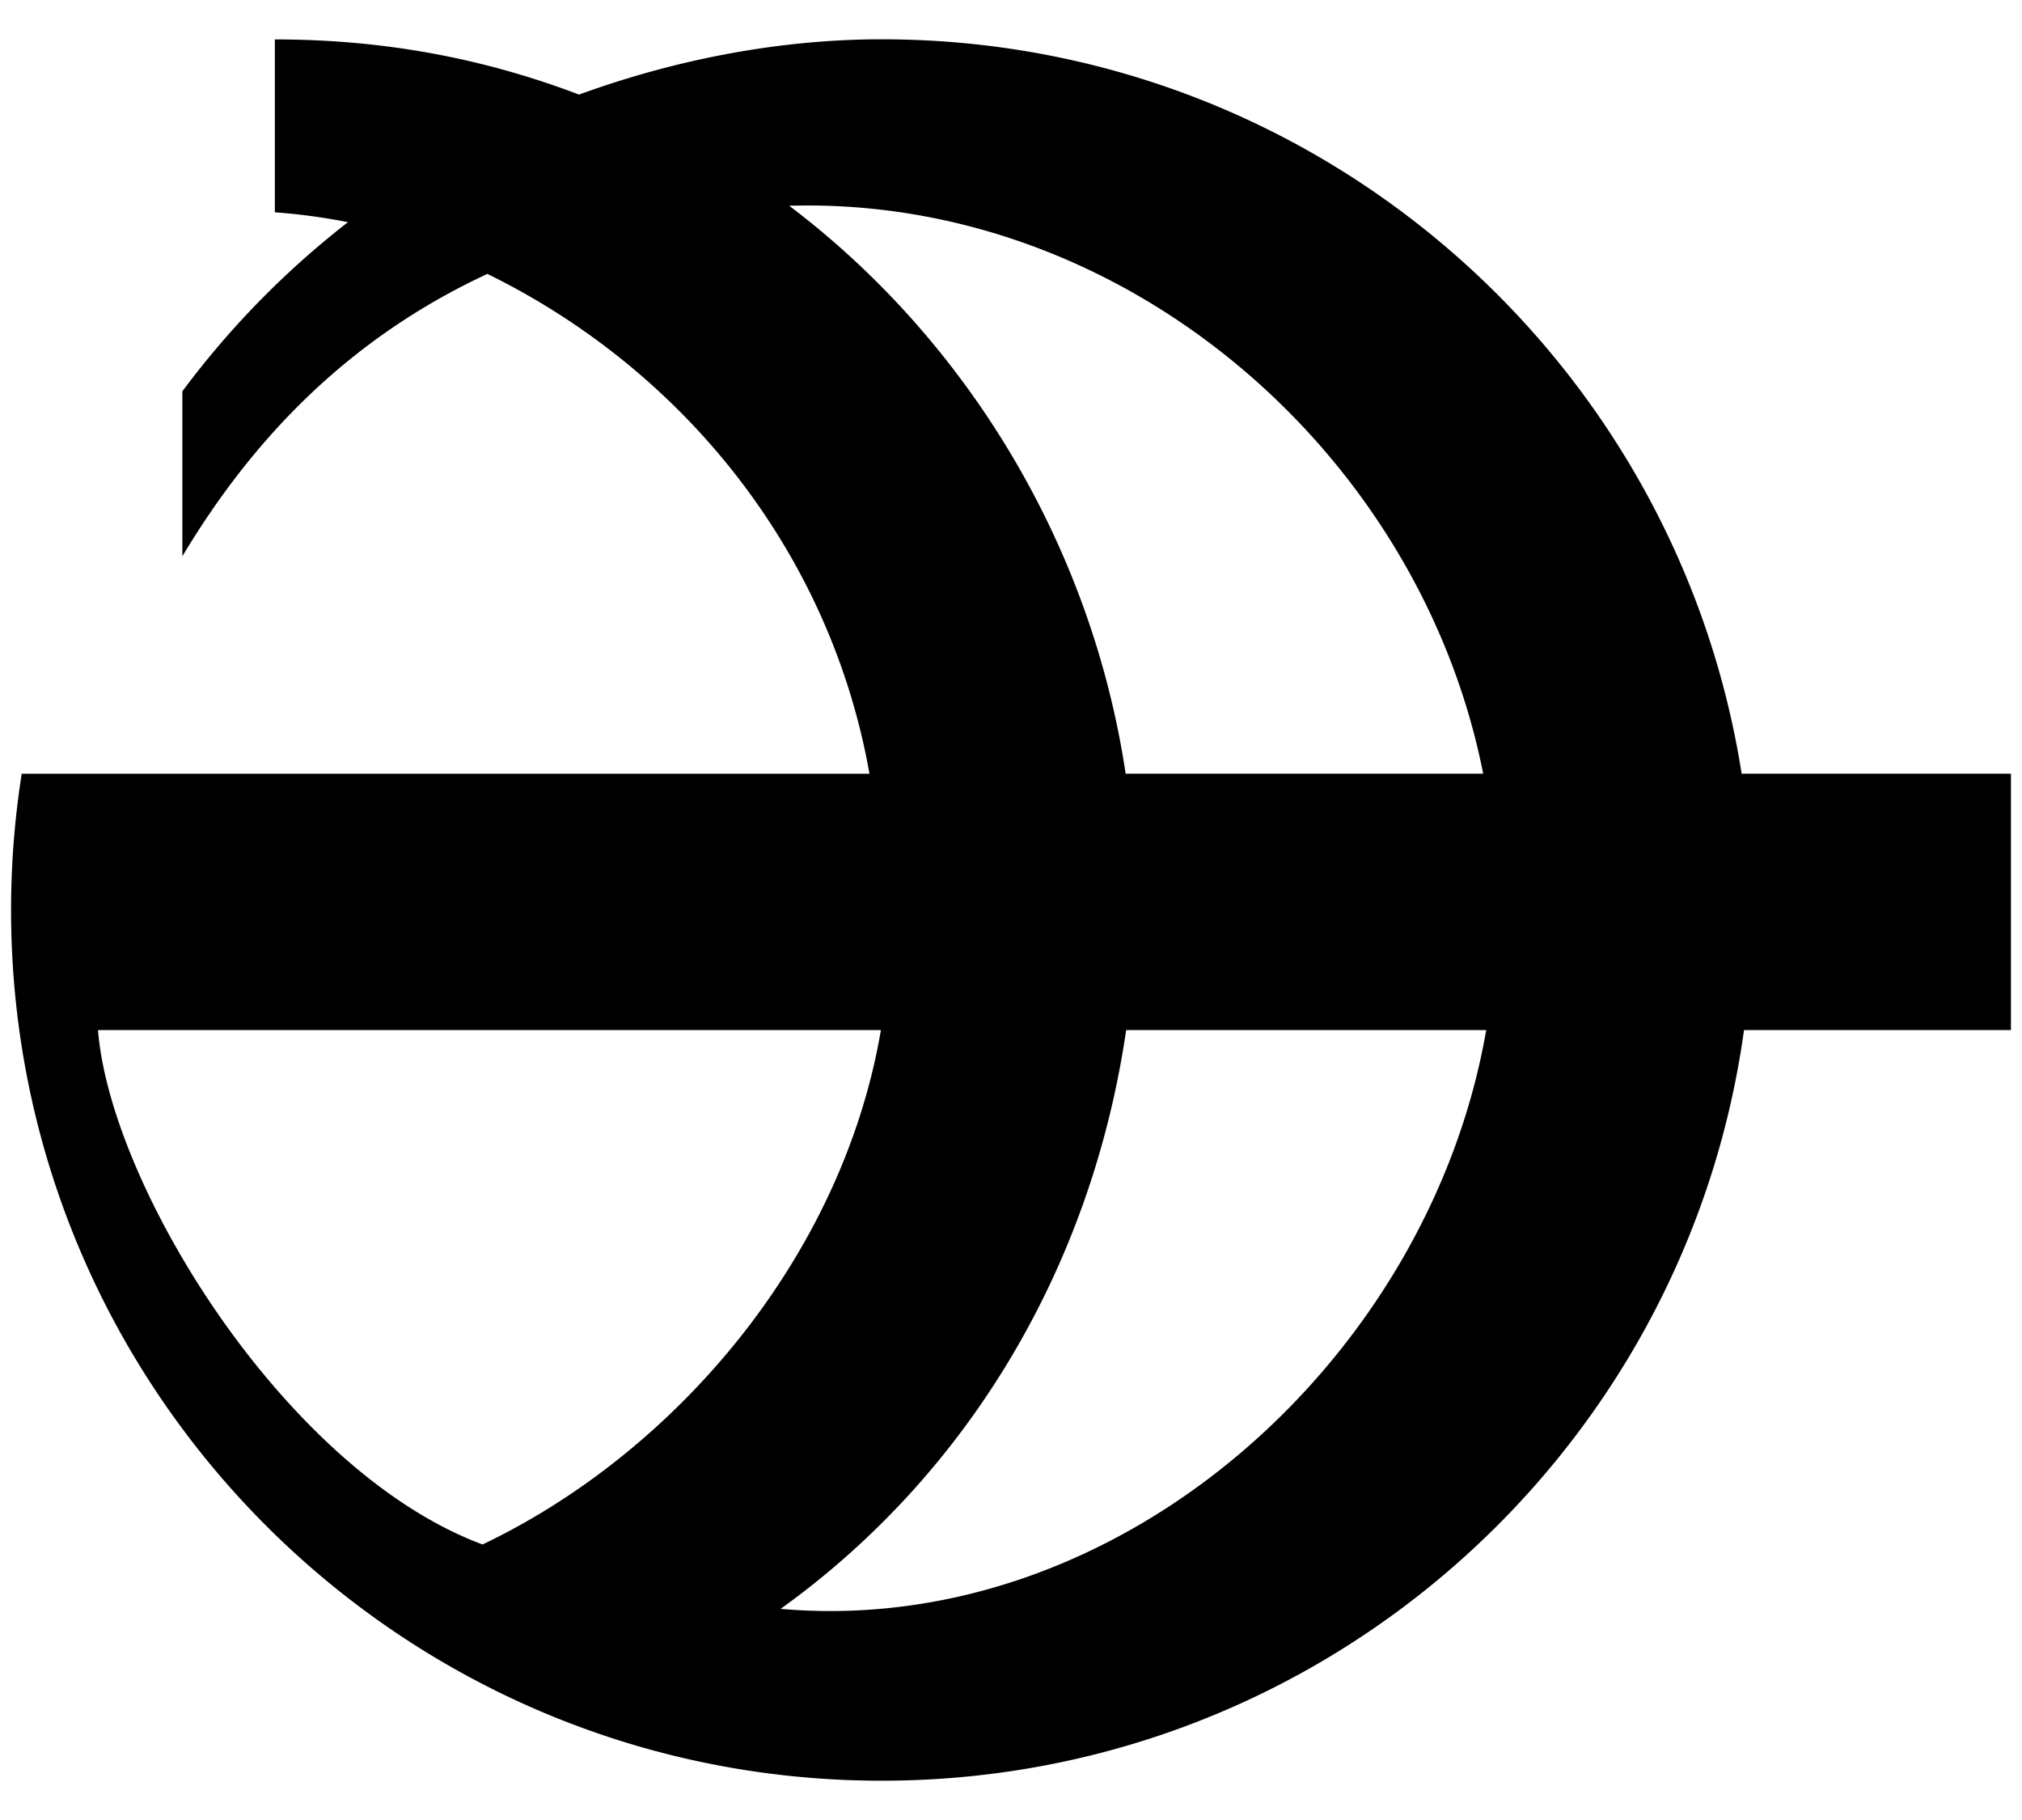 <?xml version="1.0" encoding="UTF-8"?> <svg xmlns="http://www.w3.org/2000/svg" width="200" height="180"><path d="M172.269 76.519c-6.471-41.155-42.086-72.633-85.06-72.633-10.377 0-20.72 2.105-29.931 5.469-9.476-3.602-19.354-5.456-30.092-5.456v17.099c2.452.178 4.864.508 7.232.975a86.61 86.61 0 0 0-16.38 16.728v16.313c7.114-11.876 16.665-21.651 30.171-27.924C67.629 36.612 82.123 54.622 86 76.52H2.147C1.458 80.912 1.095 85.413 1.095 90c0 47.559 38.555 86.114 86.114 86.114 43.528 0 79.507-32.299 85.294-74.238h26.402V76.519h-26.636zm-94.207-56.17c33.221-.963 62.375 24.441 68.643 56.17H111.34c-3.402-22.677-15.782-42.942-33.278-56.17zM9.694 101.875h77.438c-3.841 22.576-20.436 41.838-39.403 50.875-19.418-7.223-36.804-35.361-38.035-50.875zm67.518 57.244c18.48-13.273 30.738-33.707 34.178-57.244h35.613c-5.631 32.537-36.203 60.182-69.791 57.244z"></path></svg> 